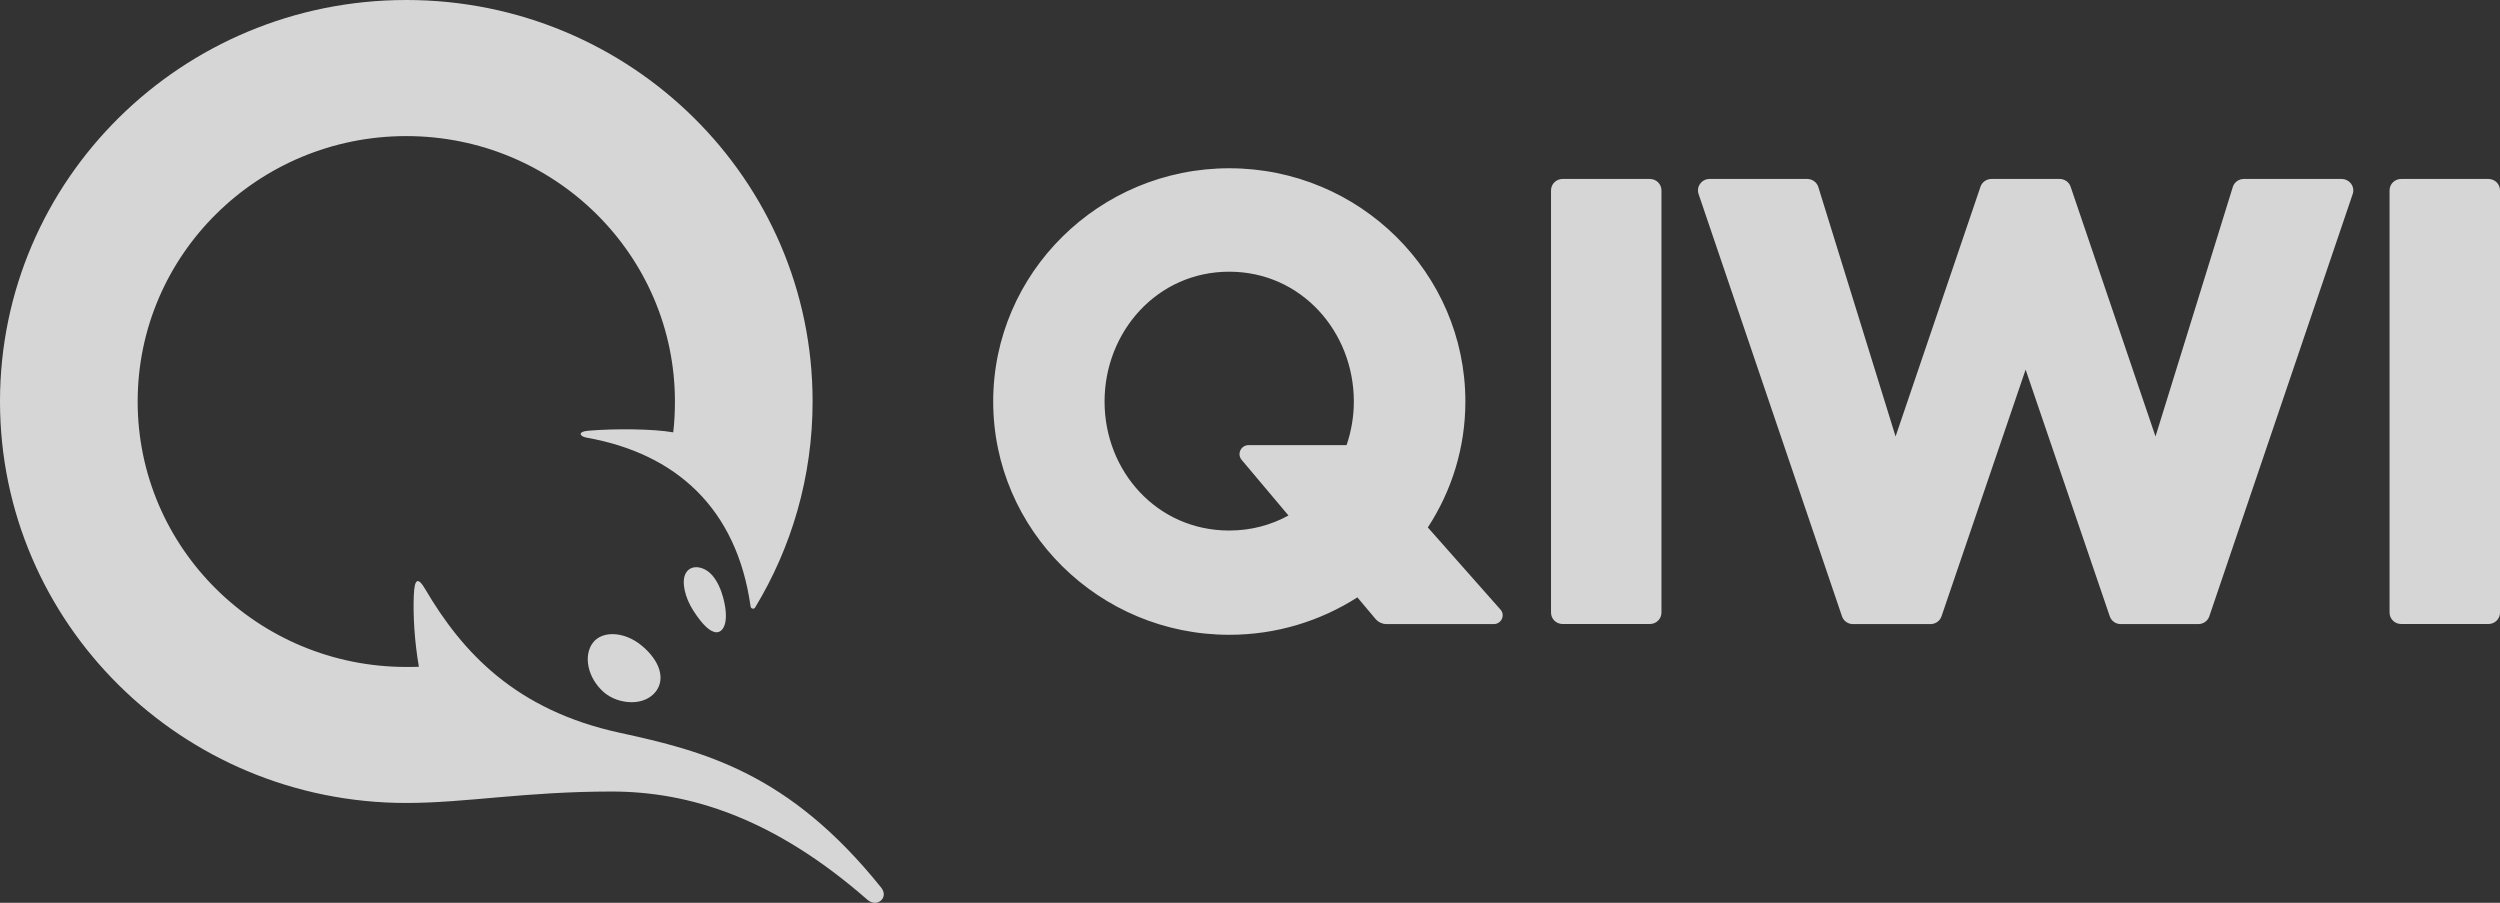 <?xml version="1.0"?>
<svg xmlns="http://www.w3.org/2000/svg" width="108" height="39" viewBox="0 0 108 39" fill="none">
<rect x="0" y="0" width="108" height="39" fill="#333333" stroke="none"/>
<path opacity="0.8" d="M71.775 8.225V26.463C71.775 26.737 71.552 26.957 71.274 26.957H67.505C67.227 26.957 67.004 26.737 67.004 26.463V8.225C67.004 7.951 67.227 7.731 67.505 7.731H71.274C71.552 7.731 71.775 7.951 71.775 8.225ZM101.155 7.731H96.936C96.716 7.731 96.519 7.872 96.457 8.077L93.118 18.855L89.451 8.067C89.382 7.864 89.192 7.731 88.976 7.731H86.032C85.816 7.731 85.623 7.868 85.557 8.067L81.889 18.855L78.551 8.077C78.485 7.872 78.291 7.731 78.072 7.731H73.853C73.692 7.731 73.539 7.807 73.448 7.937C73.353 8.063 73.327 8.229 73.378 8.381L79.574 26.625C79.643 26.827 79.833 26.961 80.048 26.961H83.398C83.614 26.961 83.807 26.824 83.873 26.625L87.507 15.967L91.142 26.625C91.212 26.827 91.401 26.961 91.617 26.961H94.967C95.182 26.961 95.376 26.824 95.442 26.625L101.637 8.381C101.688 8.229 101.662 8.067 101.567 7.937C101.469 7.807 101.315 7.731 101.155 7.731ZM107.5 7.731H103.73C103.452 7.731 103.229 7.951 103.229 8.225V26.463C103.229 26.737 103.452 26.957 103.73 26.957H107.5C107.777 26.957 108 26.737 108 26.463V8.225C108 7.951 107.777 7.731 107.5 7.731ZM64.82 26.333C65.039 26.575 64.86 26.961 64.528 26.961H59.907C59.72 26.961 59.541 26.878 59.421 26.737L58.639 25.806C57.043 26.827 55.143 27.423 53.105 27.423C47.48 27.423 42.906 22.9 42.906 17.346C42.906 11.791 47.483 7.269 53.105 7.269C58.73 7.269 63.304 11.791 63.304 17.346C63.304 19.349 62.708 21.215 61.682 22.785L64.82 26.333ZM55.662 22.269L53.638 19.865C53.426 19.612 53.609 19.23 53.938 19.23H58.172C58.373 18.638 58.486 18.003 58.486 17.346C58.486 14.332 56.217 11.737 53.101 11.737C49.986 11.737 47.717 14.336 47.717 17.346C47.717 20.36 49.986 22.919 53.101 22.919C54.051 22.919 54.913 22.68 55.662 22.269ZM31.33 26.239C31.444 27 31.203 27.314 30.958 27.314C30.691 27.314 30.359 27.008 29.964 26.398C29.573 25.799 29.431 25.109 29.625 24.763C29.752 24.532 30.019 24.431 30.355 24.557C31.009 24.802 31.265 25.788 31.33 26.239ZM27.729 27.896C28.511 28.549 28.748 29.325 28.335 29.87C28.105 30.169 27.732 30.335 27.287 30.335C26.848 30.335 26.403 30.177 26.092 29.91C25.384 29.296 25.175 28.303 25.636 27.737C25.818 27.517 26.11 27.394 26.465 27.394C26.892 27.398 27.341 27.574 27.729 27.896ZM26.421 34.194C29.785 34.194 33.434 35.334 37.474 38.871C37.88 39.225 38.417 38.785 38.066 38.344C34.096 33.392 30.424 32.45 26.761 31.653C22.282 30.678 19.977 28.188 18.37 25.452C18.052 24.907 17.906 25.005 17.877 25.705C17.84 26.56 17.903 27.693 18.096 28.805C17.917 28.812 17.735 28.812 17.552 28.812C11.145 28.812 5.947 23.68 5.947 17.346C5.947 11.012 11.141 5.879 17.552 5.879C23.959 5.879 29.157 11.012 29.157 17.346C29.157 17.797 29.135 18.241 29.084 18.678C28.236 18.526 26.567 18.508 25.398 18.609C24.96 18.645 25.018 18.851 25.354 18.909C29.19 19.594 31.827 21.944 32.426 26.203C32.441 26.3 32.569 26.329 32.62 26.246C34.198 23.644 35.104 20.598 35.104 17.342C35.108 7.763 27.247 0 17.552 0C7.857 0 0 7.763 0 17.342C0 26.921 7.857 34.688 17.552 34.688C20.127 34.688 22.677 34.194 26.421 34.194Z" fill="white"/>
</svg>
